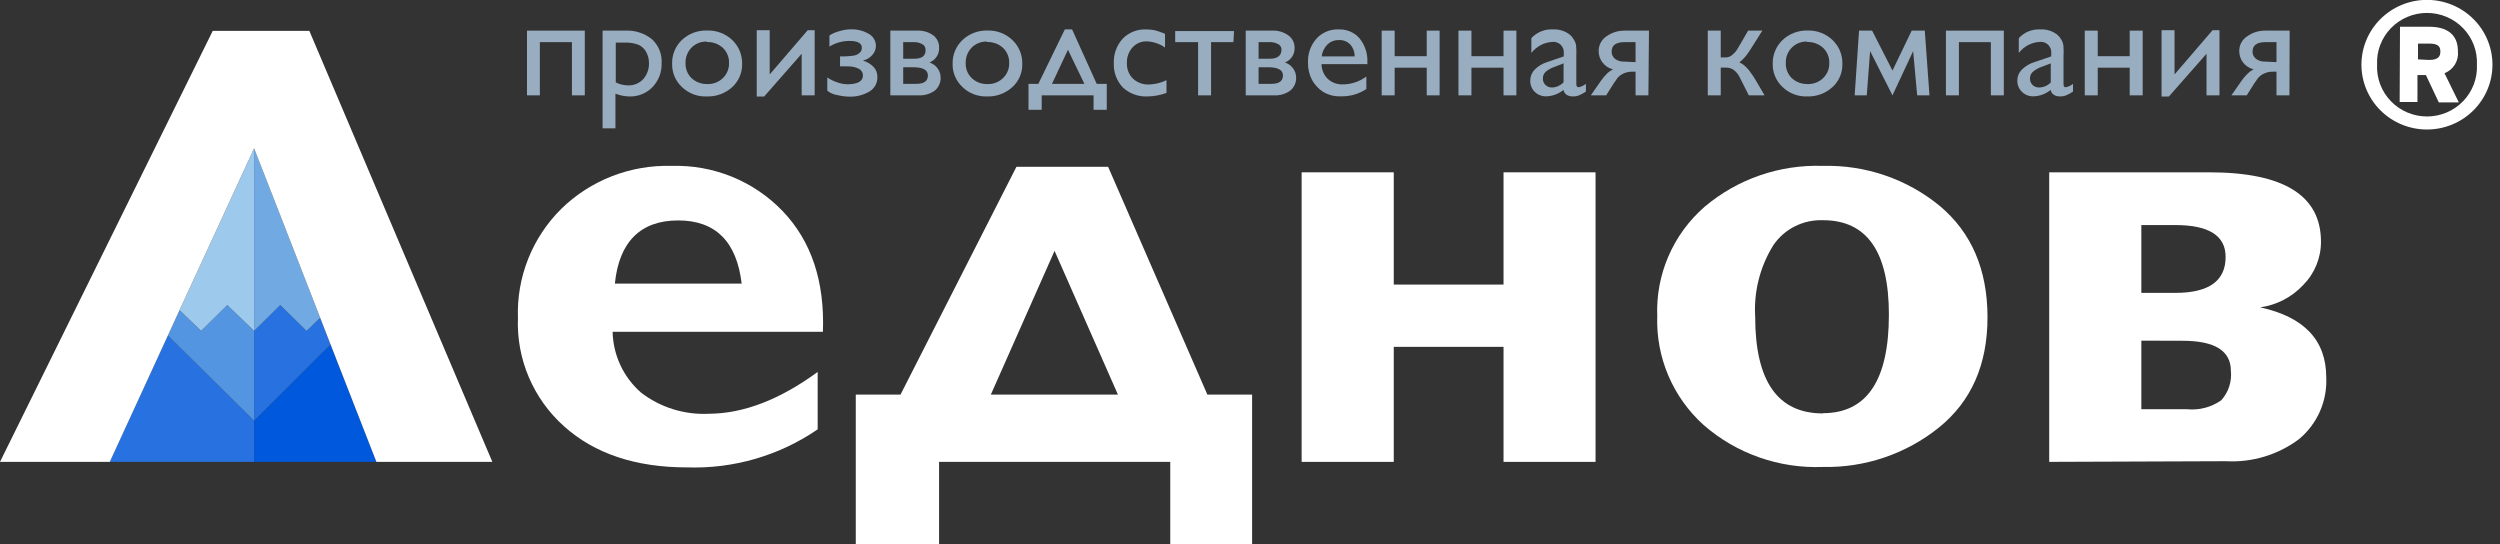 <?xml version="1.0" encoding="UTF-8"?> <svg xmlns="http://www.w3.org/2000/svg" width="193" height="42" viewBox="0 0 193 42" fill="none"><rect x="0" y="0" width="193" height="42" fill="#333333" stroke="none"/> <g clip-path="url(#clip0_107_1039)"> <path d="M63.124 28.714V33.145C60.171 35.173 56.635 36.203 53.043 36.083C49.073 36.083 45.908 35.027 43.549 32.915C42.371 31.863 41.441 30.567 40.825 29.119C40.209 27.672 39.922 26.108 39.985 24.539C39.93 22.983 40.199 21.434 40.775 19.985C41.351 18.537 42.222 17.221 43.334 16.12C44.452 15.027 45.783 14.171 47.245 13.601C48.708 13.032 50.272 12.762 51.843 12.807C53.439 12.758 55.028 13.043 56.505 13.643C57.982 14.243 59.314 15.146 60.414 16.291C62.635 18.608 63.673 21.716 63.529 25.615H47.295C47.312 26.503 47.516 27.378 47.891 28.184C48.267 28.991 48.807 29.712 49.479 30.302C50.977 31.458 52.846 32.04 54.743 31.942C57.413 31.925 60.206 30.849 63.124 28.714ZM47.468 21.892H57.255C56.875 18.648 55.235 17.017 52.353 17.017C49.47 17.017 47.796 18.648 47.468 21.892Z" fill="white"></path> <path d="M96.662 42H90.344V35.656H72.496V42H66.066V30.465H69.519L78.469 12.876H85.546L93.21 30.465H96.662V42ZM86.305 30.465L81.412 19.365L76.492 30.465H86.305Z" fill="white"></path> <path d="M123.176 35.656H116.073V26.776H107.598V35.656H100.486V13.303H107.598V21.969H116.073V13.303H123.176V35.656Z" fill="white"></path> <path d="M140.722 12.807C144.006 12.72 147.211 13.815 149.741 15.89C152.198 17.945 153.429 20.805 153.435 24.471C153.441 28.137 152.189 30.983 149.68 33.009C147.153 35.041 143.978 36.119 140.722 36.049C137.349 36.181 134.054 35.022 131.522 32.813C130.346 31.752 129.416 30.452 128.798 29.001C128.18 27.55 127.887 25.984 127.94 24.411C127.877 22.824 128.171 21.242 128.803 19.782C129.434 18.321 130.387 17.018 131.591 15.967C134.127 13.819 137.386 12.692 140.722 12.807ZM140.722 31.899C144.122 31.899 145.823 29.36 145.823 24.283C145.823 19.422 144.122 16.994 140.722 17C139.974 16.974 139.231 17.137 138.564 17.473C137.896 17.809 137.326 18.307 136.907 18.921C135.876 20.576 135.385 22.505 135.5 24.445C135.5 29.426 137.241 31.916 140.722 31.916V31.899Z" fill="white"></path> <path d="M158.199 35.656V13.303H170.55C176.303 13.303 179.18 15.09 179.18 18.665C179.182 19.921 178.683 21.127 177.791 22.02C176.919 22.948 175.752 23.55 174.485 23.728C177.886 24.468 179.586 26.27 179.586 29.133C179.63 30.033 179.463 30.931 179.1 31.757C178.736 32.584 178.185 33.316 177.489 33.897C175.867 35.114 173.859 35.72 171.827 35.605L158.199 35.656ZM165.311 17.375V22.61H167.943C170.532 22.61 171.818 21.679 171.818 19.834C171.818 18.195 170.527 17.375 167.943 17.375H165.311ZM165.311 26.298V31.592H168.832C169.771 31.688 170.713 31.442 171.482 30.9C171.758 30.593 171.966 30.233 172.094 29.842C172.222 29.451 172.266 29.038 172.224 28.629C172.224 27.081 170.981 26.307 168.495 26.307L165.311 26.298Z" fill="white"></path> <path d="M12.963 25.896L8.475 35.656H19.617V32.48L12.963 25.896Z" fill="#2772E0"></path> <path d="M19.617 32.48V35.656H29.059L25.52 26.597L19.617 32.48Z" fill="#0058DD"></path> <path d="M19.617 25.547L17.546 23.549L15.526 25.547L13.861 23.942L12.963 25.897L19.617 32.48V25.547Z" fill="#5495E2"></path> <path d="M23.665 25.547L21.637 23.549L19.617 25.547V32.48L25.52 26.597L24.718 24.531L23.665 25.547Z" fill="#2772E0"></path> <path d="M19.618 11.45L19.601 11.484L17.132 16.846L13.861 23.941L15.527 25.547L17.547 23.549L19.618 25.547V14.43V11.458V11.45Z" fill="#9DC9ED"></path> <path d="M21.507 16.291L19.617 11.459V14.43V25.547L21.637 23.549L23.665 25.547L24.718 24.531L21.507 16.291Z" fill="#71AAE2"></path> <path d="M23.881 2.382H16.424L0 35.656H7.146H8.475L12.963 25.897L13.861 23.942L17.132 16.846L19.6 11.484L19.617 11.45V11.459L21.507 16.291L24.718 24.531L25.521 26.597L29.059 35.656H32.071H32.097H38.009L23.881 2.382Z" fill="white"></path> <path d="M182.303 4.995C182.303 3.668 182.836 2.395 183.784 1.457C184.733 0.518 186.019 -0.009 187.36 -0.009C188.702 -0.009 189.988 0.518 190.936 1.457C191.885 2.395 192.418 3.668 192.418 4.995C192.418 6.322 191.885 7.594 190.936 8.533C189.988 9.471 188.702 9.998 187.36 9.998C186.019 9.998 184.733 9.471 183.784 8.533C182.836 7.594 182.303 6.322 182.303 4.995ZM191.218 4.995C191.243 4.479 191.161 3.963 190.979 3.48C190.796 2.996 190.517 2.554 190.156 2.18C189.796 1.806 189.363 1.509 188.883 1.306C188.403 1.102 187.887 0.998 187.365 0.998C186.843 0.998 186.326 1.102 185.846 1.306C185.366 1.509 184.933 1.806 184.573 2.18C184.213 2.554 183.933 2.996 183.75 3.48C183.568 3.963 183.486 4.479 183.511 4.995C183.486 5.51 183.568 6.026 183.75 6.51C183.933 6.994 184.213 7.436 184.573 7.809C184.933 8.183 185.366 8.48 185.846 8.684C186.326 8.887 186.843 8.992 187.365 8.992C187.887 8.992 188.403 8.887 188.883 8.684C189.363 8.48 189.796 8.183 190.156 7.809C190.517 7.436 190.796 6.994 190.979 6.51C191.161 6.026 191.243 5.51 191.218 4.995ZM185.28 2.066H187.533C188.905 2.066 189.751 2.655 189.751 3.944C189.792 4.302 189.712 4.663 189.525 4.972C189.338 5.28 189.053 5.519 188.715 5.652L189.82 7.906H188.275L187.283 5.797H186.627V7.872H185.254L185.28 2.066ZM187.533 4.628C188.249 4.628 188.396 4.337 188.396 3.987C188.396 3.637 188.284 3.364 187.533 3.364H186.67V4.585L187.533 4.628Z" fill="white"></path> <path d="M45.146 7.36H44.153V3.253H41.676V7.36H40.684V2.365H45.146V7.36Z" fill="#99ADC1"></path> <path d="M46.52 9.905V2.365H48.246C49.002 2.32 49.747 2.558 50.334 3.031C50.587 3.266 50.785 3.552 50.914 3.871C51.042 4.19 51.098 4.533 51.077 4.875C51.089 5.213 51.033 5.55 50.913 5.867C50.793 6.183 50.611 6.473 50.377 6.72C50.147 6.959 49.868 7.148 49.559 7.273C49.249 7.398 48.916 7.457 48.582 7.446C48.215 7.438 47.853 7.365 47.512 7.232V9.905H46.52ZM48.246 3.287H47.538V6.361C47.837 6.513 48.169 6.592 48.505 6.592C48.719 6.597 48.933 6.558 49.131 6.475C49.329 6.393 49.507 6.269 49.652 6.114C49.956 5.769 50.116 5.324 50.101 4.867C50.103 4.569 50.029 4.275 49.886 4.013C49.758 3.777 49.559 3.586 49.316 3.467C48.975 3.335 48.611 3.274 48.246 3.287Z" fill="#99ADC1"></path> <path d="M54.615 2.357C54.968 2.347 55.319 2.407 55.648 2.533C55.977 2.659 56.277 2.849 56.531 3.091C56.78 3.329 56.976 3.616 57.107 3.934C57.238 4.252 57.3 4.593 57.291 4.935C57.3 5.271 57.236 5.605 57.103 5.914C56.971 6.224 56.773 6.501 56.522 6.728C55.992 7.211 55.292 7.469 54.572 7.446C54.218 7.461 53.864 7.405 53.533 7.28C53.202 7.155 52.901 6.965 52.647 6.72C52.398 6.488 52.202 6.207 52.071 5.895C51.941 5.583 51.878 5.247 51.888 4.91C51.879 4.57 51.942 4.232 52.073 3.917C52.204 3.602 52.399 3.318 52.647 3.082C52.909 2.837 53.218 2.646 53.556 2.521C53.895 2.397 54.255 2.341 54.615 2.357ZM54.563 3.211C54.344 3.203 54.125 3.241 53.922 3.321C53.718 3.402 53.534 3.525 53.381 3.68C53.229 3.838 53.11 4.024 53.032 4.228C52.953 4.432 52.916 4.649 52.923 4.867C52.915 5.083 52.952 5.299 53.032 5.5C53.112 5.702 53.234 5.884 53.389 6.037C53.72 6.339 54.157 6.501 54.606 6.489C54.828 6.497 55.048 6.461 55.254 6.381C55.461 6.302 55.648 6.182 55.806 6.028C55.963 5.877 56.087 5.695 56.169 5.493C56.25 5.292 56.289 5.075 56.281 4.858C56.288 4.639 56.247 4.42 56.163 4.217C56.078 4.014 55.95 3.831 55.789 3.68C55.453 3.382 55.014 3.226 54.563 3.245V3.211Z" fill="#99ADC1"></path> <path d="M62.891 7.36H61.889V4.15L58.989 7.454H58.42V2.331H59.421V5.746L62.355 2.331H62.891V7.36Z" fill="#99ADC1"></path> <path d="M63.867 7.001V5.977C64.092 6.135 64.339 6.258 64.601 6.344C64.86 6.444 65.134 6.499 65.412 6.506C66.215 6.506 66.62 6.276 66.62 5.814C66.619 5.707 66.587 5.603 66.529 5.513C66.472 5.422 66.389 5.349 66.292 5.302C66.024 5.174 65.728 5.112 65.429 5.123H64.851V4.354C65.218 4.366 65.585 4.343 65.947 4.286C66.109 4.255 66.259 4.178 66.379 4.064C66.43 4.016 66.471 3.958 66.498 3.893C66.525 3.828 66.537 3.758 66.534 3.688C66.534 3.338 66.215 3.159 65.576 3.159C65.03 3.159 64.495 3.31 64.031 3.595V2.741C64.265 2.586 64.525 2.473 64.799 2.408C65.078 2.318 65.369 2.269 65.662 2.263C66.155 2.244 66.644 2.366 67.069 2.613C67.238 2.706 67.378 2.842 67.475 3.007C67.572 3.173 67.623 3.361 67.621 3.552C67.616 3.82 67.508 4.076 67.319 4.269C67.137 4.475 66.891 4.616 66.62 4.67C67.363 4.935 67.734 5.353 67.734 5.934C67.743 6.153 67.694 6.37 67.593 6.565C67.492 6.759 67.341 6.924 67.155 7.044C66.686 7.329 66.144 7.474 65.593 7.462C65.264 7.457 64.937 7.414 64.618 7.334C64.342 7.293 64.082 7.178 63.867 7.001Z" fill="#99ADC1"></path> <path d="M68.734 7.36V2.365H70.771C71.234 2.336 71.692 2.469 72.066 2.741C72.207 2.855 72.32 3 72.395 3.164C72.47 3.329 72.505 3.508 72.497 3.689C72.509 3.931 72.444 4.171 72.311 4.374C72.177 4.578 71.983 4.735 71.755 4.824C72.001 4.903 72.216 5.056 72.37 5.261C72.525 5.466 72.611 5.713 72.618 5.968C72.626 6.16 72.591 6.35 72.515 6.526C72.438 6.702 72.323 6.858 72.178 6.984C71.81 7.255 71.358 7.388 70.901 7.36H68.734ZM69.727 3.253V4.534H70.59C71.194 4.534 71.482 4.295 71.453 3.817C71.452 3.731 71.428 3.648 71.382 3.576C71.337 3.503 71.271 3.445 71.194 3.407C70.997 3.297 70.773 3.244 70.547 3.253H69.727ZM69.727 5.191V6.472H70.771C71.341 6.472 71.634 6.25 71.634 5.823C71.634 5.396 71.246 5.191 70.478 5.191H69.727Z" fill="#99ADC1"></path> <path d="M76.243 2.356C76.596 2.346 76.947 2.406 77.276 2.532C77.605 2.658 77.906 2.848 78.159 3.091C78.409 3.329 78.605 3.616 78.736 3.934C78.866 4.251 78.929 4.592 78.919 4.935C78.928 5.271 78.864 5.605 78.732 5.914C78.599 6.223 78.401 6.501 78.151 6.728C77.621 7.211 76.92 7.469 76.2 7.445C75.851 7.457 75.502 7.399 75.176 7.275C74.849 7.15 74.552 6.961 74.302 6.719C74.053 6.488 73.857 6.207 73.726 5.895C73.595 5.583 73.532 5.247 73.542 4.909C73.535 4.569 73.599 4.23 73.731 3.916C73.864 3.601 74.061 3.317 74.31 3.082C74.568 2.841 74.871 2.652 75.203 2.528C75.535 2.403 75.889 2.345 76.243 2.356ZM76.192 3.21C75.972 3.202 75.754 3.24 75.55 3.321C75.347 3.402 75.162 3.524 75.009 3.68C74.857 3.838 74.739 4.024 74.66 4.228C74.582 4.432 74.545 4.649 74.552 4.867C74.543 5.084 74.581 5.3 74.662 5.502C74.744 5.704 74.868 5.886 75.026 6.036C75.187 6.188 75.377 6.306 75.585 6.383C75.792 6.461 76.013 6.497 76.235 6.489C76.456 6.497 76.677 6.46 76.883 6.381C77.089 6.302 77.277 6.182 77.434 6.028C77.592 5.877 77.715 5.694 77.797 5.493C77.879 5.291 77.917 5.075 77.909 4.858C77.916 4.638 77.876 4.42 77.791 4.217C77.706 4.014 77.579 3.831 77.417 3.68C77.082 3.382 76.642 3.226 76.192 3.244V3.21Z" fill="#99ADC1"></path> <path d="M85.442 8.478H84.423V7.36H80.419V8.478H79.4V6.472H80.16L82.205 2.271H82.766L84.665 6.472H85.442V8.478ZM83.716 6.472L82.447 3.842L81.213 6.472H83.716Z" fill="#99ADC1"></path> <path d="M90.052 6.19V7.172C89.58 7.348 89.081 7.44 88.576 7.445C88.231 7.461 87.885 7.407 87.561 7.289C87.236 7.17 86.939 6.988 86.686 6.754C86.45 6.505 86.267 6.212 86.147 5.893C86.027 5.573 85.973 5.233 85.987 4.892C85.955 4.194 86.2 3.511 86.669 2.988C86.901 2.749 87.182 2.562 87.493 2.438C87.804 2.315 88.138 2.258 88.473 2.271C88.708 2.27 88.942 2.293 89.172 2.339C89.435 2.411 89.691 2.502 89.94 2.612V3.671C89.528 3.379 89.039 3.213 88.533 3.193C88.326 3.186 88.119 3.225 87.928 3.306C87.737 3.387 87.567 3.509 87.428 3.663C87.135 3.991 86.98 4.42 86.997 4.858C86.985 5.081 87.02 5.304 87.101 5.513C87.181 5.722 87.304 5.912 87.463 6.07C87.632 6.225 87.831 6.345 88.047 6.423C88.263 6.5 88.493 6.535 88.723 6.523C89.185 6.505 89.638 6.392 90.052 6.19Z" fill="#99ADC1"></path> <path d="M95.221 3.253H93.495V7.36H92.494V3.253H90.725V2.399H95.264L95.221 3.253Z" fill="#99ADC1"></path> <path d="M96.17 7.36V2.365H98.181C98.644 2.336 99.102 2.469 99.475 2.741C99.623 2.851 99.742 2.995 99.823 3.159C99.904 3.324 99.945 3.506 99.942 3.689C99.953 3.931 99.888 4.171 99.755 4.374C99.622 4.578 99.427 4.735 99.199 4.824C99.445 4.903 99.66 5.056 99.814 5.261C99.969 5.466 100.055 5.713 100.062 5.968C100.07 6.16 100.035 6.35 99.959 6.526C99.883 6.702 99.768 6.858 99.622 6.984C99.254 7.255 98.802 7.388 98.345 7.36H96.17ZM97.162 3.253V4.534H98.025C98.63 4.534 98.932 4.295 98.932 3.817C98.931 3.731 98.907 3.648 98.861 3.576C98.815 3.503 98.75 3.445 98.673 3.407C98.475 3.298 98.251 3.245 98.025 3.253H97.162ZM97.162 5.191V6.472H98.181C98.751 6.472 99.044 6.25 99.044 5.823C99.044 5.396 98.656 5.191 97.887 5.191H97.162Z" fill="#99ADC1"></path> <path d="M105.569 4.952H102.022C102.023 5.164 102.066 5.373 102.149 5.568C102.232 5.763 102.353 5.939 102.505 6.088C102.659 6.231 102.841 6.343 103.04 6.416C103.238 6.49 103.45 6.523 103.661 6.515C104.319 6.512 104.957 6.3 105.482 5.909V6.873C105.2 7.059 104.892 7.203 104.568 7.3C104.223 7.399 103.865 7.445 103.506 7.437C103.03 7.456 102.559 7.338 102.151 7.095C101.79 6.864 101.494 6.547 101.288 6.173C101.073 5.759 100.967 5.298 100.977 4.833C100.947 4.155 101.182 3.491 101.633 2.98C101.85 2.742 102.117 2.555 102.415 2.433C102.714 2.31 103.036 2.255 103.359 2.271C103.661 2.259 103.961 2.316 104.238 2.435C104.515 2.555 104.76 2.736 104.956 2.963C105.382 3.489 105.597 4.151 105.56 4.824L105.569 4.952ZM102.039 4.355H104.576C104.585 4.008 104.458 3.672 104.222 3.415C104.109 3.306 103.973 3.22 103.825 3.164C103.676 3.109 103.518 3.084 103.359 3.091C103.04 3.083 102.73 3.199 102.496 3.415C102.238 3.667 102.077 3.999 102.039 4.355Z" fill="#99ADC1"></path> <path d="M111.137 7.36H110.144V5.226H107.667V7.36H106.666V2.365H107.667V4.338H110.144V2.365H111.137V7.36Z" fill="#99ADC1"></path> <path d="M117.064 7.36H116.072V5.226H113.595V7.36H112.594V2.365H113.595V4.338H116.072V2.365H117.064V7.36Z" fill="#99ADC1"></path> <path d="M121.691 4.354V6.481C121.691 6.651 121.751 6.737 121.864 6.737C122.073 6.696 122.268 6.605 122.433 6.472V7.07C122.259 7.186 122.074 7.286 121.881 7.369C121.746 7.42 121.603 7.446 121.458 7.445C121.026 7.445 120.776 7.275 120.698 6.942C120.318 7.257 119.839 7.432 119.343 7.437C119.183 7.438 119.024 7.408 118.876 7.348C118.728 7.288 118.593 7.199 118.48 7.087C118.367 6.975 118.278 6.842 118.219 6.695C118.159 6.548 118.131 6.391 118.135 6.233C118.132 5.916 118.253 5.61 118.472 5.379C118.743 5.106 119.078 4.904 119.447 4.79L120.724 4.354V4.09C120.734 3.971 120.718 3.852 120.675 3.741C120.632 3.63 120.565 3.53 120.478 3.448C120.391 3.366 120.287 3.304 120.172 3.268C120.058 3.231 119.937 3.22 119.818 3.236C119.506 3.257 119.202 3.344 118.926 3.492C118.651 3.639 118.411 3.843 118.221 4.09V2.946C118.431 2.716 118.691 2.536 118.981 2.419C119.271 2.302 119.583 2.252 119.896 2.271C120.37 2.246 120.837 2.395 121.208 2.69C121.327 2.793 121.427 2.918 121.501 3.057C121.588 3.192 121.647 3.343 121.674 3.501C121.699 3.785 121.705 4.07 121.691 4.354ZM120.707 6.37V4.892L120.043 5.149C119.776 5.233 119.53 5.369 119.318 5.55C119.25 5.616 119.197 5.694 119.162 5.781C119.126 5.867 119.109 5.96 119.11 6.054C119.106 6.147 119.121 6.24 119.155 6.327C119.189 6.413 119.242 6.492 119.309 6.557C119.376 6.625 119.457 6.677 119.546 6.711C119.636 6.745 119.731 6.759 119.827 6.754C120.154 6.743 120.465 6.605 120.69 6.37H120.707Z" fill="#99ADC1"></path> <path d="M127.257 7.36H126.265V5.533H126.006C125.767 5.53 125.53 5.582 125.315 5.686C125.136 5.764 124.979 5.884 124.858 6.036C124.754 6.165 124.461 6.6 123.995 7.36H122.812L123.555 6.293C123.697 6.082 123.859 5.884 124.038 5.703C124.18 5.562 124.343 5.444 124.521 5.353C124.201 5.274 123.918 5.09 123.717 4.831C123.517 4.572 123.411 4.254 123.417 3.928C123.416 3.707 123.47 3.49 123.574 3.295C123.678 3.1 123.828 2.933 124.012 2.809C124.423 2.513 124.92 2.358 125.428 2.365H127.3L127.257 7.36ZM126.265 4.798V3.253H125.402C124.746 3.253 124.418 3.501 124.418 3.979C124.415 4.086 124.437 4.192 124.482 4.29C124.527 4.388 124.593 4.474 124.677 4.542C124.886 4.695 125.142 4.77 125.402 4.756L126.265 4.798Z" fill="#99ADC1"></path> <path d="M136.224 7.36H135.007L134.317 5.994C134.214 5.762 134.054 5.56 133.851 5.405C133.675 5.279 133.463 5.213 133.247 5.217H132.841V7.36H131.84V2.365H132.841V4.432H133.255C133.428 4.426 133.594 4.359 133.721 4.244C133.867 4.132 133.993 3.996 134.092 3.842C134.187 3.697 134.472 3.202 134.955 2.365H136.052L135.189 3.731C135.055 3.956 134.905 4.17 134.74 4.372C134.601 4.533 134.448 4.681 134.282 4.816C134.48 4.907 134.659 5.034 134.809 5.191C134.958 5.334 135.088 5.495 135.197 5.67C135.327 5.815 135.655 6.378 136.224 7.36Z" fill="#99ADC1"></path> <path d="M139.556 2.356C139.909 2.346 140.26 2.406 140.589 2.532C140.918 2.658 141.218 2.848 141.472 3.091C141.721 3.329 141.917 3.616 142.048 3.934C142.179 4.251 142.241 4.592 142.231 4.935C142.24 5.271 142.177 5.605 142.044 5.914C141.912 6.223 141.713 6.501 141.463 6.728C140.933 7.211 140.233 7.469 139.513 7.445C139.163 7.457 138.815 7.399 138.488 7.275C138.162 7.15 137.865 6.961 137.614 6.719C137.365 6.488 137.169 6.207 137.038 5.895C136.907 5.583 136.845 5.247 136.855 4.909C136.847 4.569 136.912 4.23 137.044 3.916C137.176 3.601 137.373 3.317 137.623 3.082C137.88 2.841 138.184 2.652 138.516 2.528C138.848 2.403 139.201 2.345 139.556 2.356ZM139.504 3.21C139.285 3.202 139.066 3.24 138.863 3.321C138.659 3.402 138.475 3.524 138.322 3.68C138.168 3.836 138.048 4.023 137.969 4.227C137.891 4.431 137.855 4.648 137.864 4.867C137.856 5.083 137.893 5.299 137.973 5.5C138.053 5.701 138.175 5.884 138.33 6.036C138.661 6.338 139.098 6.501 139.547 6.489C139.768 6.497 139.989 6.46 140.195 6.381C140.402 6.302 140.589 6.182 140.747 6.028C140.904 5.877 141.028 5.694 141.11 5.493C141.191 5.291 141.229 5.075 141.222 4.858C141.228 4.638 141.188 4.42 141.103 4.217C141.019 4.014 140.891 3.831 140.73 3.68C140.394 3.382 139.954 3.226 139.504 3.244V3.21Z" fill="#99ADC1"></path> <path d="M148.955 7.36H148.006L147.695 3.945L146.099 7.36L144.373 3.945L144.114 7.36H143.182L143.518 2.365H144.528L146.099 5.448L147.583 2.365H148.593L148.955 7.36Z" fill="#99ADC1"></path> <path d="M154.695 7.36H153.694V3.253H151.226V7.36H150.225V2.365H154.695V7.36Z" fill="#99ADC1"></path> <path d="M159.303 4.354V6.481C159.303 6.651 159.355 6.737 159.476 6.737C159.682 6.697 159.875 6.606 160.037 6.472V7.07C159.866 7.187 159.684 7.287 159.493 7.369C159.355 7.42 159.209 7.446 159.061 7.445C158.638 7.445 158.379 7.275 158.31 6.942C157.929 7.255 157.451 7.43 156.955 7.437C156.795 7.438 156.636 7.408 156.488 7.348C156.34 7.288 156.205 7.199 156.092 7.087C155.978 6.976 155.887 6.843 155.826 6.696C155.765 6.549 155.735 6.392 155.739 6.233C155.735 5.914 155.859 5.607 156.084 5.379C156.358 5.102 156.7 4.899 157.076 4.79L158.354 4.354V4.09C158.364 3.971 158.347 3.851 158.304 3.739C158.261 3.627 158.193 3.526 158.105 3.444C158.017 3.362 157.911 3.301 157.796 3.265C157.68 3.229 157.558 3.219 157.439 3.236C157.128 3.257 156.825 3.345 156.551 3.492C156.277 3.639 156.038 3.843 155.851 4.09V2.946C156.06 2.716 156.32 2.536 156.61 2.419C156.9 2.302 157.213 2.252 157.525 2.271C157.999 2.246 158.466 2.395 158.837 2.69C158.954 2.795 159.053 2.919 159.13 3.057C159.215 3.192 159.271 3.343 159.294 3.501C159.318 3.785 159.321 4.07 159.303 4.354ZM158.319 6.37V4.892L157.646 5.149C157.383 5.235 157.139 5.371 156.93 5.55C156.86 5.614 156.804 5.692 156.767 5.779C156.73 5.866 156.712 5.959 156.714 6.054C156.71 6.148 156.726 6.242 156.762 6.33C156.797 6.418 156.85 6.497 156.919 6.563C156.987 6.629 157.069 6.68 157.158 6.713C157.248 6.746 157.343 6.76 157.439 6.754C157.772 6.744 158.087 6.606 158.319 6.37Z" fill="#99ADC1"></path> <path d="M165.414 7.36H164.413V5.226H161.945V7.36H160.943V2.365H161.945V4.338H164.413V2.365H165.414V7.36Z" fill="#99ADC1"></path> <path d="M171.344 7.36H170.343V4.15L167.434 7.454H166.873V2.331H167.874V5.746L170.809 2.331H171.344V7.36Z" fill="#99ADC1"></path> <path d="M176.745 7.36H175.744V5.533H175.459C175.22 5.53 174.983 5.582 174.768 5.686C174.592 5.768 174.435 5.888 174.311 6.036C174.207 6.165 173.914 6.6 173.448 7.36H172.266L173.008 6.293C173.15 6.079 173.315 5.882 173.5 5.703C173.638 5.563 173.799 5.445 173.974 5.353C173.655 5.274 173.371 5.09 173.17 4.831C172.97 4.572 172.864 4.254 172.87 3.928C172.869 3.706 172.923 3.488 173.029 3.293C173.134 3.097 173.287 2.931 173.474 2.809C173.881 2.513 174.375 2.358 174.881 2.365H176.762L176.745 7.36ZM175.744 4.798V3.253H174.881C174.225 3.253 173.897 3.501 173.897 3.979C173.894 4.087 173.916 4.194 173.963 4.292C174.009 4.39 174.078 4.476 174.164 4.542C174.37 4.696 174.624 4.771 174.881 4.756L175.744 4.798Z" fill="#99ADC1"></path> </g> <defs> <clipPath id="clip0_107_1039"> <rect width="192.419" height="42" fill="white"></rect> </clipPath> </defs> </svg> 